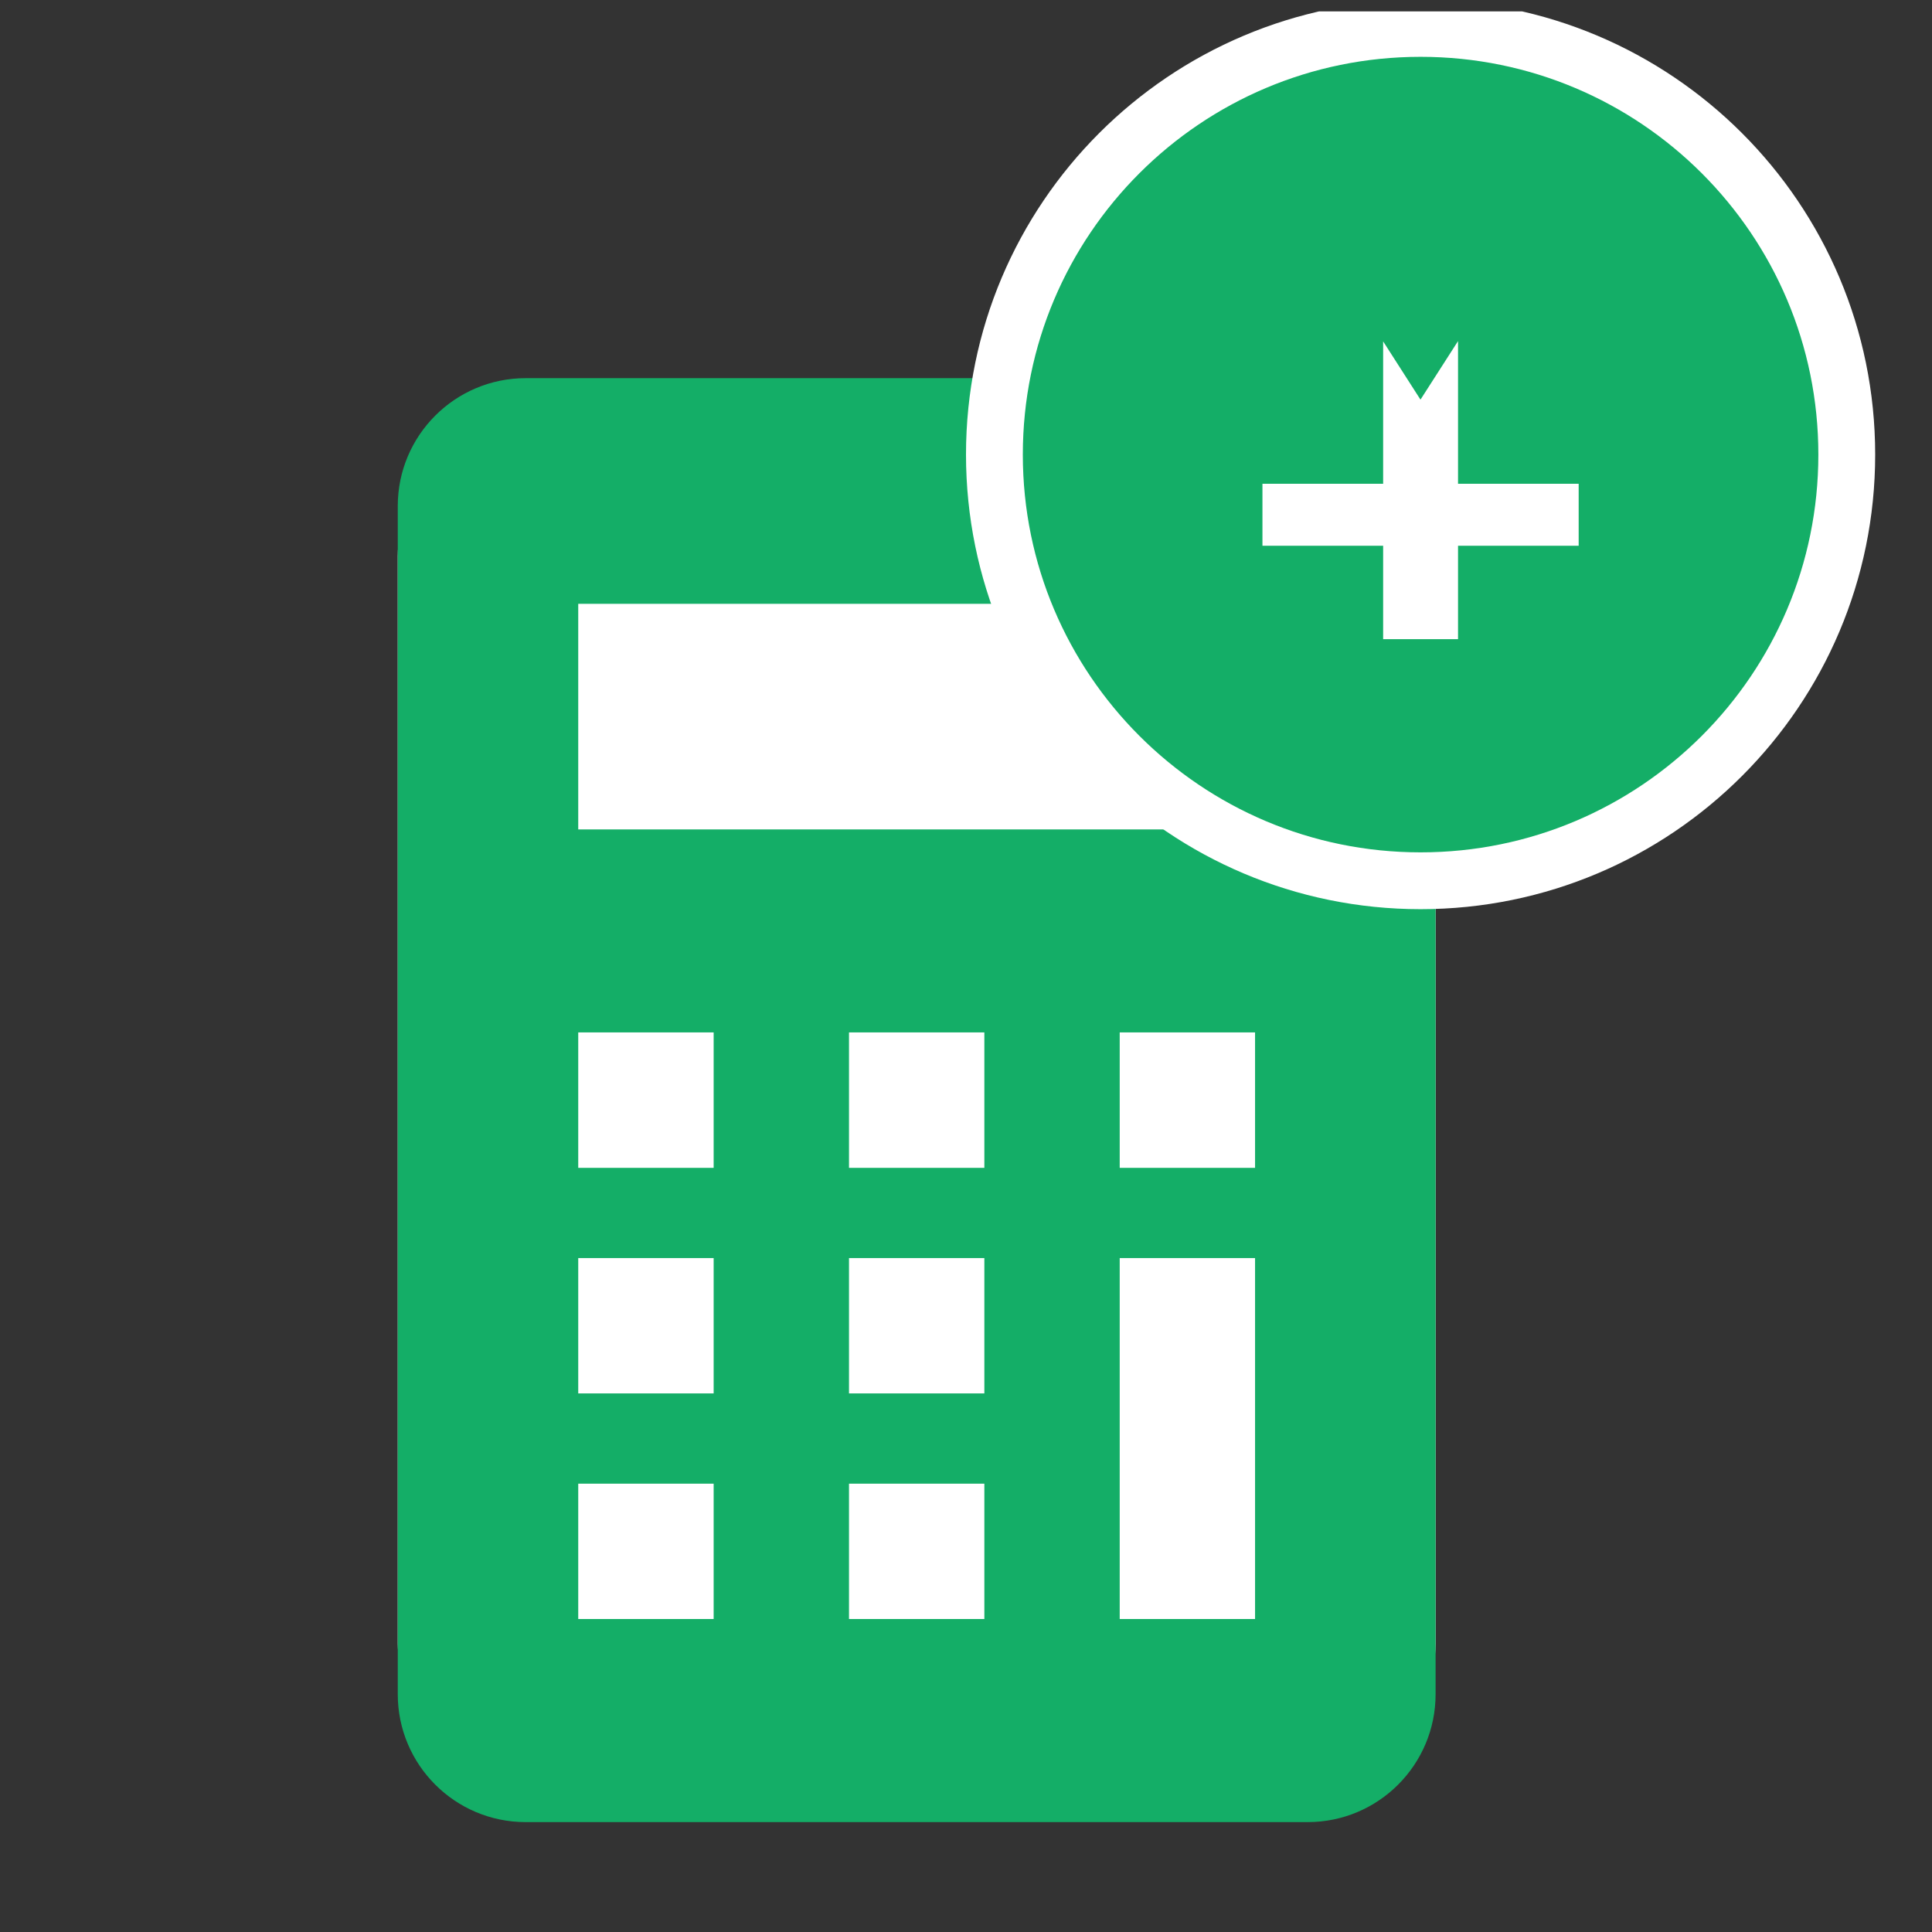 <svg width="34" height="34" viewBox="0 0 34 34" fill="none" xmlns="http://www.w3.org/2000/svg">
<rect x="0" y="0" width="34" height="34" fill="#333333" stroke="none"/>
<g clip-path="url(#clip0_586_2282)">
<rect x="7" y="7.792" width="18.264" height="23.134" rx="2" fill="white"/>
<path d="M23.013 6.655H9.251C8.008 6.655 7 7.663 7 8.906V29.815C7 31.058 8.008 32.066 9.251 32.066H23.013C24.256 32.066 25.264 31.058 25.264 29.815V8.906C25.264 7.663 24.256 6.655 23.013 6.655ZM12.559 28.492H10.176V26.11H12.559V28.492ZM12.559 24.522H10.176V22.14H12.559V24.522ZM12.559 20.552H10.176V18.169H12.559V20.552ZM17.323 28.492H14.941V26.11H17.323V28.492ZM17.323 24.522H14.941V22.14H17.323V24.522ZM17.323 20.552H14.941V18.169H17.323V20.552ZM22.087 28.492H19.705V22.14H22.087V28.492ZM22.087 20.552H19.705V18.169H22.087V20.552ZM22.087 14.596H10.176V10.626H22.087V14.596Z" fill="#14AE67"/>
<path d="M25 0.5C29.141 0.5 32.5 3.857 32.5 8C32.5 12.141 29.141 15.5 25 15.5C20.859 15.5 17.5 12.141 17.5 8C17.5 3.857 20.859 0.5 25 0.5ZM24.841 9.014H22.717V9.104H24.841V10.748H25.159V9.104H27.282V9.014H25.159V7.708L24.998 7.959L24.841 7.714V9.014Z" fill="#14AE67" stroke="white"/>
</g>
<defs>
<clipPath id="clip0_586_2282">
<rect width="33.6" height="33.6" fill="white" transform="translate(0.2 0.2)"/>
</clipPath>
</defs>
</svg>
